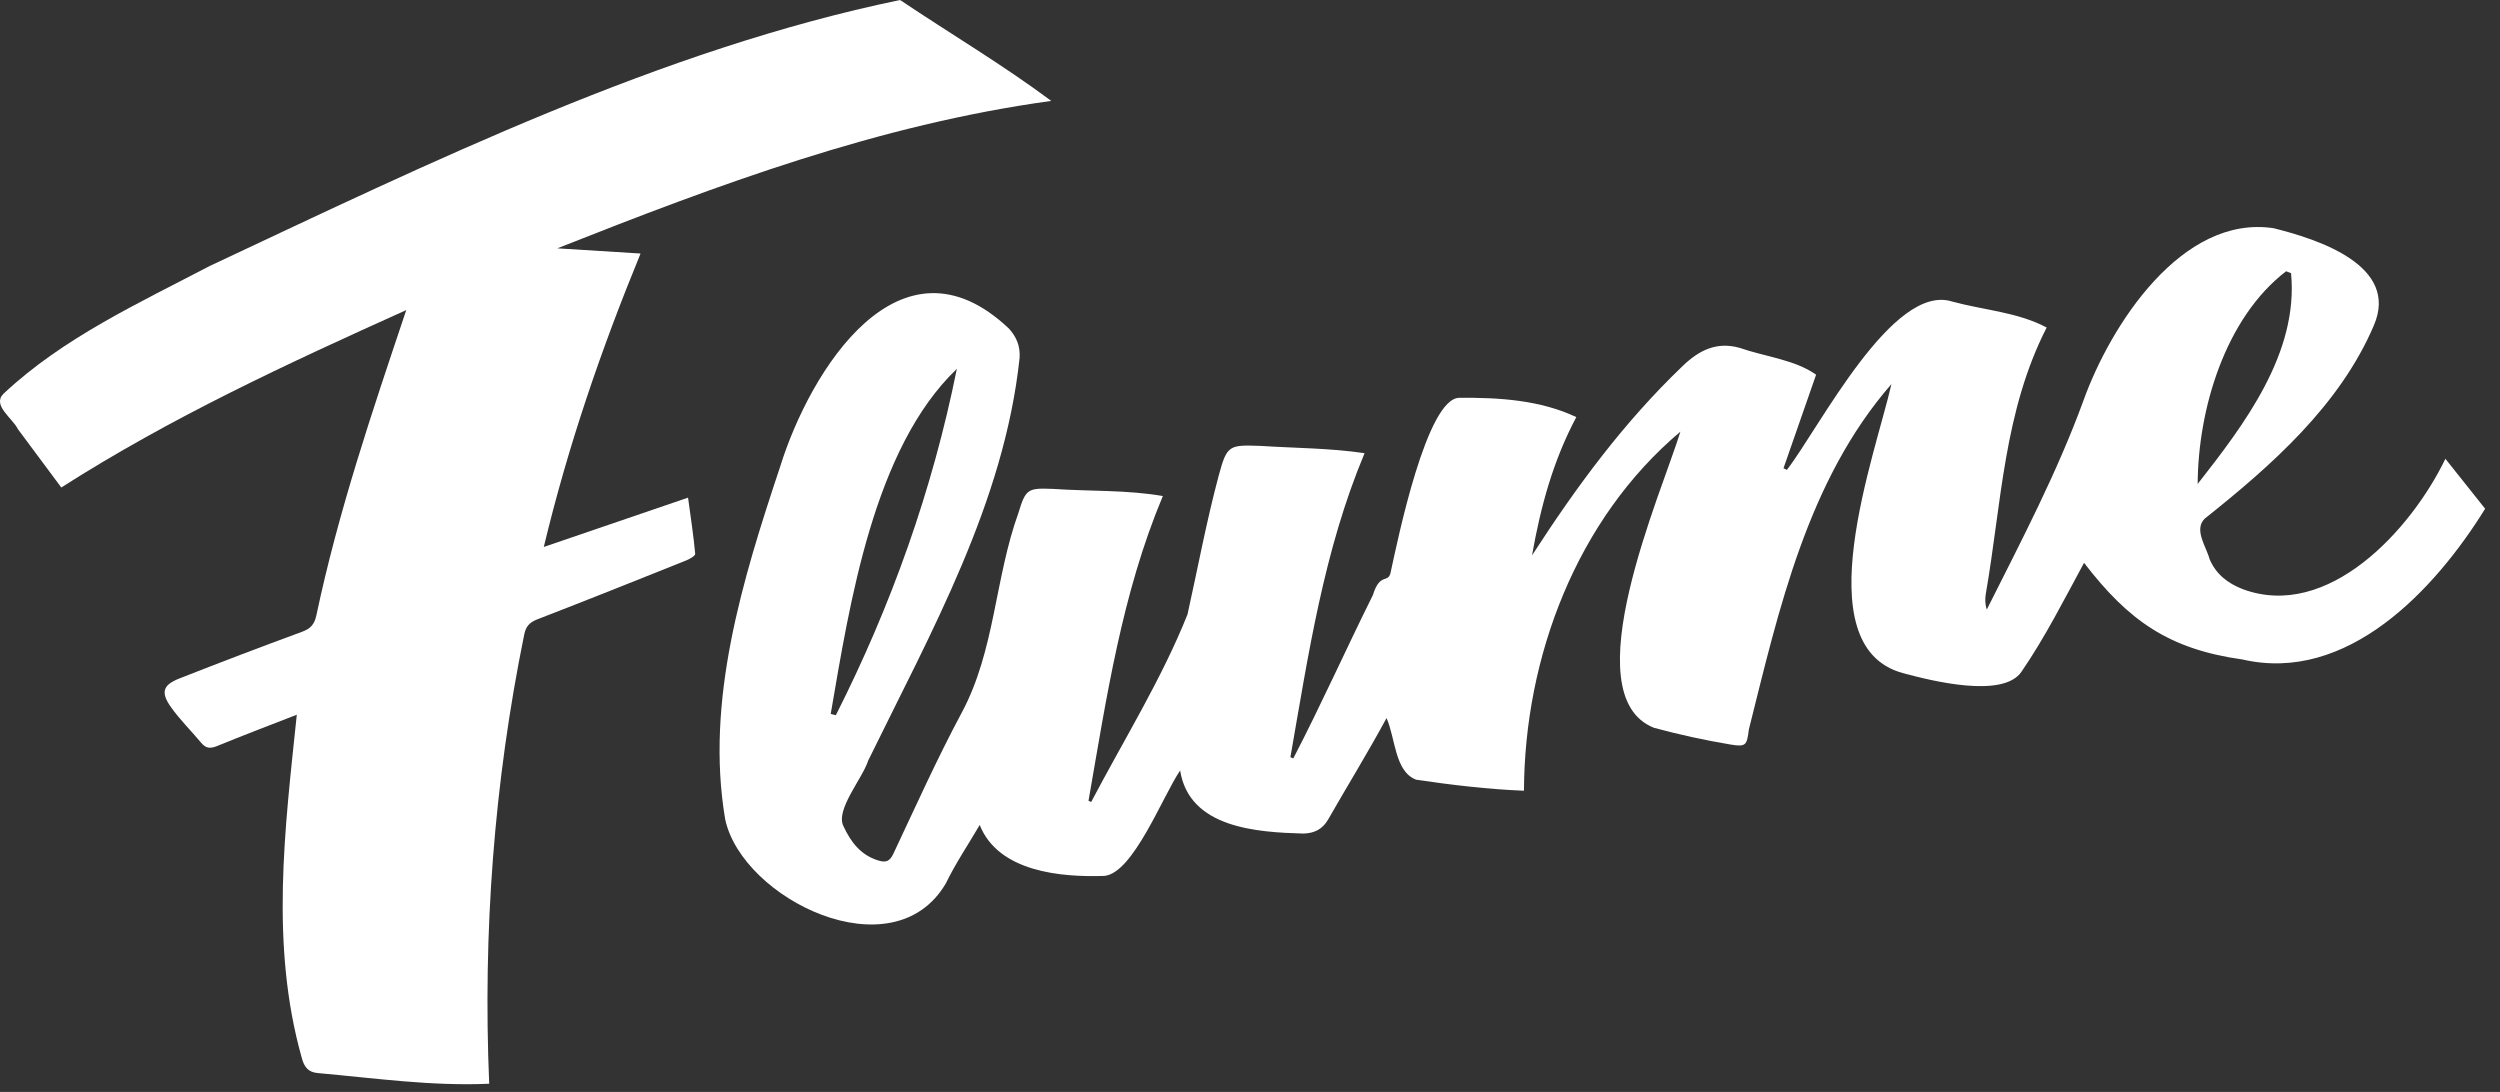 <svg width="87" height="38" viewBox="0 0 87 38" fill="none" xmlns="http://www.w3.org/2000/svg">
<rect x="0" y="0" width="87" height="38" fill="#333333" stroke="none"/>
<path d="M41.068 26.813C40.454 27.721 39.439 30.377 38.438 30.481C36.919 30.534 34.744 30.342 34.094 28.709C33.685 29.407 33.251 30.049 32.917 30.739C31.082 33.874 25.832 31.285 25.237 28.514C24.535 24.385 25.847 20.151 27.144 16.256C28.193 12.871 31.332 7.853 35.112 11.436C35.374 11.727 35.508 12.043 35.482 12.453C34.949 17.484 32.396 22.002 30.211 26.472C30.013 27.096 29.068 28.178 29.351 28.749C29.609 29.303 29.948 29.756 30.567 29.946C30.831 30.027 30.965 29.974 31.09 29.708C31.865 28.064 32.61 26.403 33.467 24.803C34.629 22.638 34.616 20.133 35.443 17.844C35.696 16.999 35.782 16.982 36.647 17.014C37.915 17.101 39.218 17.045 40.467 17.262C39.036 20.679 38.507 24.285 37.88 27.868C37.911 27.881 37.942 27.894 37.974 27.908C39.106 25.752 40.426 23.633 41.326 21.379C41.684 19.765 41.986 18.136 42.414 16.541C42.699 15.48 42.779 15.479 43.873 15.518C45.072 15.595 46.305 15.594 47.487 15.771C46.062 19.175 45.533 22.773 44.906 26.349C44.939 26.364 44.972 26.379 45.006 26.394C45.978 24.524 46.838 22.594 47.778 20.706C48.031 19.881 48.328 20.348 48.403 19.877C48.637 18.809 49.651 13.833 50.79 13.844C52.167 13.831 53.6 13.921 54.856 14.515C54.047 16.035 53.616 17.623 53.314 19.328C54.87 16.924 56.497 14.709 58.559 12.735C59.136 12.18 59.749 11.881 60.545 12.107C61.397 12.407 62.471 12.516 63.2 13.04C62.805 14.173 62.435 15.233 62.066 16.294C62.105 16.313 62.144 16.333 62.184 16.352C63.315 14.889 65.862 9.831 67.94 10.495C69.03 10.793 70.219 10.861 71.224 11.398C69.723 14.335 69.653 17.537 69.104 20.677C69.08 20.844 69.075 21.012 69.141 21.212C70.336 18.831 71.586 16.452 72.502 13.945C73.444 11.318 75.927 7.458 79.122 7.942C80.675 8.328 83.512 9.245 82.609 11.328C81.422 14.109 79.043 16.203 76.721 18.052C76.336 18.437 76.785 19.034 76.896 19.465C77.119 19.975 77.505 20.29 78.046 20.502C81.014 21.604 83.904 18.445 85.1 15.966C85.588 16.579 86.034 17.139 86.483 17.704C84.731 20.532 81.684 23.795 78.034 22.949C75.483 22.593 74.074 21.604 72.525 19.586C71.869 20.797 71.166 22.184 70.357 23.362C69.725 24.332 67.179 23.684 66.208 23.42C62.774 22.472 65.272 15.794 65.822 13.366C62.904 16.715 61.911 21.188 60.861 25.383C60.79 25.935 60.767 26.001 60.213 25.908C59.321 25.758 58.433 25.565 57.559 25.328C54.702 24.193 57.823 17.154 58.478 15.022C54.869 18.06 53.053 22.866 53.034 27.517C51.844 27.472 50.485 27.315 49.281 27.133C48.532 26.85 48.564 25.683 48.251 24.989C47.602 26.191 46.891 27.342 46.214 28.527C46.022 28.857 45.737 29 45.354 29.008C43.741 28.962 41.389 28.818 41.069 26.815L41.068 26.813ZM33.297 12.838C30.398 15.606 29.569 21.02 28.909 24.844C28.968 24.859 29.028 24.875 29.087 24.89C31.021 21.064 32.449 17.056 33.298 12.837L33.297 12.838ZM76.479 16.841C78.113 14.759 79.995 12.276 79.729 9.507L79.556 9.44C77.437 11.066 76.493 14.235 76.479 16.841Z" fill="white"/>
<path d="M14.137 10.791C9.996 12.657 5.939 14.533 2.133 16.965C1.623 16.278 1.122 15.606 0.623 14.934C0.443 14.556 -0.292 14.1 0.127 13.697C2.191 11.761 4.814 10.556 7.297 9.257C15.014 5.635 23.021 1.719 31.323 0C33.069 1.172 34.909 2.263 36.584 3.512C30.585 4.333 24.98 6.431 19.394 8.642C20.335 8.701 21.277 8.76 22.291 8.823C20.906 12.197 19.766 15.526 18.924 19.034C20.604 18.46 22.233 17.903 23.944 17.318C24.038 18.012 24.135 18.641 24.193 19.273C24.2 19.342 23.997 19.457 23.873 19.506C22.148 20.197 20.424 20.886 18.691 21.556C18.421 21.661 18.299 21.805 18.242 22.086C17.19 27.246 16.803 32.456 17.024 37.714C15.003 37.803 13.053 37.52 11.053 37.342C10.723 37.312 10.585 37.128 10.502 36.815C9.395 32.887 9.913 28.848 10.329 24.872C9.388 25.239 8.464 25.589 7.552 25.963C7.318 26.059 7.163 26.044 7.002 25.85C6.652 25.429 6.255 25.043 5.942 24.598C5.587 24.092 5.67 23.836 6.239 23.612C7.656 23.054 9.08 22.512 10.509 21.987C10.81 21.877 10.943 21.727 11.011 21.41C11.776 17.784 12.961 14.3 14.138 10.79L14.137 10.791Z" fill="white"/>
</svg>
